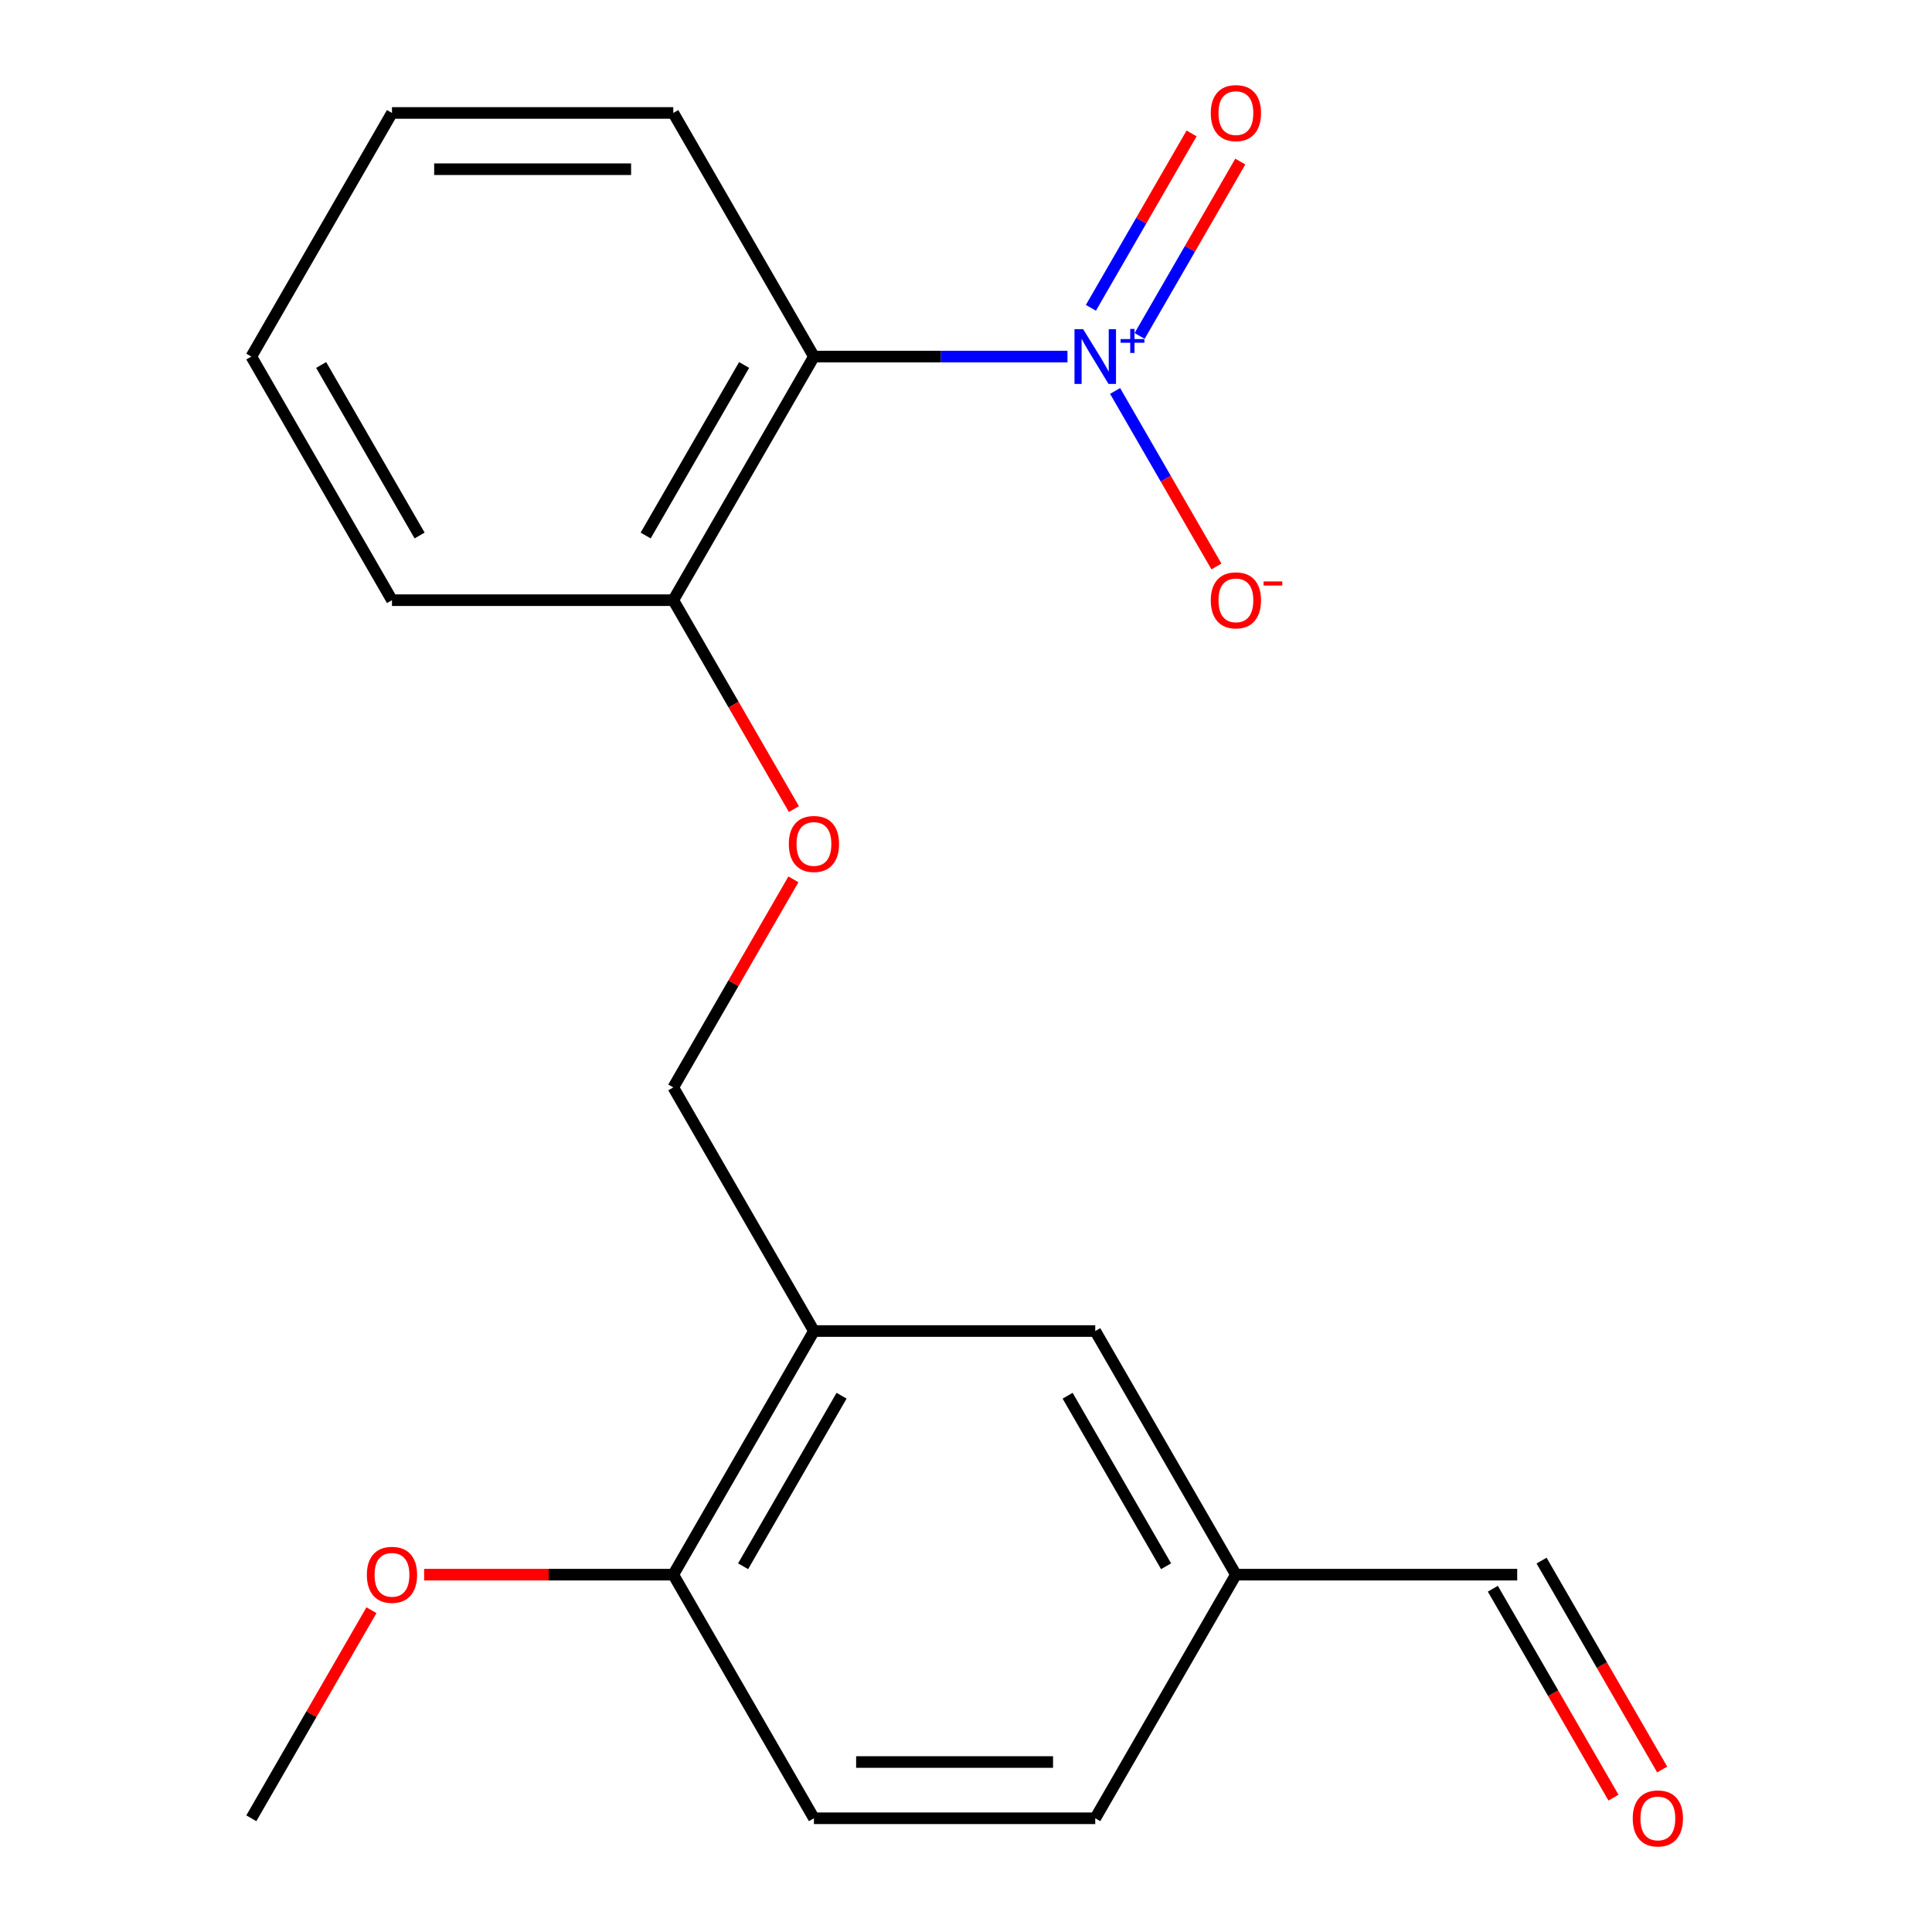 <?xml version='1.0' encoding='iso-8859-1'?>
<svg version='1.1' baseProfile='full'
              xmlns='http://www.w3.org/2000/svg'
                      xmlns:rdkit='http://www.rdkit.org/xml'
                      xmlns:xlink='http://www.w3.org/1999/xlink'
                  xml:space='preserve'
width='1000px' height='1000px' viewBox='0 0 1000 1000'>
<!-- END OF HEADER -->
<rect style='opacity:1.0;fill:#FFFFFF;stroke:none' width='1000' height='1000' x='0' y='0'> </rect>
<path class='bond-0' d='M 552.518,184.559 L 486.906,184.559' style='fill:none;fill-rule:evenodd;stroke:#0000FF;stroke-width:6px;stroke-linecap:butt;stroke-linejoin:miter;stroke-opacity:1' />
<path class='bond-0' d='M 486.906,184.559 L 421.294,184.559' style='fill:none;fill-rule:evenodd;stroke:#000000;stroke-width:6px;stroke-linecap:butt;stroke-linejoin:miter;stroke-opacity:1' />
<path class='bond-2' d='M 577.175,202.359 L 603.401,247.784' style='fill:none;fill-rule:evenodd;stroke:#0000FF;stroke-width:6px;stroke-linecap:butt;stroke-linejoin:miter;stroke-opacity:1' />
<path class='bond-2' d='M 603.401,247.784 L 629.627,293.209' style='fill:none;fill-rule:evenodd;stroke:#FF0000;stroke-width:6px;stroke-linecap:butt;stroke-linejoin:miter;stroke-opacity:1' />
<path class='bond-4' d='M 589.87,173.89 L 615.928,128.757' style='fill:none;fill-rule:evenodd;stroke:#0000FF;stroke-width:6px;stroke-linecap:butt;stroke-linejoin:miter;stroke-opacity:1' />
<path class='bond-4' d='M 615.928,128.757 L 641.985,83.624' style='fill:none;fill-rule:evenodd;stroke:#FF0000;stroke-width:6px;stroke-linecap:butt;stroke-linejoin:miter;stroke-opacity:1' />
<path class='bond-4' d='M 564.651,159.33 L 590.708,114.197' style='fill:none;fill-rule:evenodd;stroke:#0000FF;stroke-width:6px;stroke-linecap:butt;stroke-linejoin:miter;stroke-opacity:1' />
<path class='bond-4' d='M 590.708,114.197 L 616.766,69.064' style='fill:none;fill-rule:evenodd;stroke:#FF0000;stroke-width:6px;stroke-linecap:butt;stroke-linejoin:miter;stroke-opacity:1' />
<path class='bond-3' d='M 421.294,184.559 L 348.492,310.655' style='fill:none;fill-rule:evenodd;stroke:#000000;stroke-width:6px;stroke-linecap:butt;stroke-linejoin:miter;stroke-opacity:1' />
<path class='bond-3' d='M 385.154,188.913 L 334.193,277.18' style='fill:none;fill-rule:evenodd;stroke:#000000;stroke-width:6px;stroke-linecap:butt;stroke-linejoin:miter;stroke-opacity:1' />
<path class='bond-14' d='M 421.294,184.559 L 348.492,58.462' style='fill:none;fill-rule:evenodd;stroke:#000000;stroke-width:6px;stroke-linecap:butt;stroke-linejoin:miter;stroke-opacity:1' />
<path class='bond-1' d='M 421.294,688.945 L 348.492,562.848' style='fill:none;fill-rule:evenodd;stroke:#000000;stroke-width:6px;stroke-linecap:butt;stroke-linejoin:miter;stroke-opacity:1' />
<path class='bond-5' d='M 421.294,688.945 L 348.492,815.042' style='fill:none;fill-rule:evenodd;stroke:#000000;stroke-width:6px;stroke-linecap:butt;stroke-linejoin:miter;stroke-opacity:1' />
<path class='bond-5' d='M 435.593,722.42 L 384.632,810.688' style='fill:none;fill-rule:evenodd;stroke:#000000;stroke-width:6px;stroke-linecap:butt;stroke-linejoin:miter;stroke-opacity:1' />
<path class='bond-8' d='M 421.294,688.945 L 566.898,688.945' style='fill:none;fill-rule:evenodd;stroke:#000000;stroke-width:6px;stroke-linecap:butt;stroke-linejoin:miter;stroke-opacity:1' />
<path class='bond-6' d='M 348.492,310.655 L 379.708,364.724' style='fill:none;fill-rule:evenodd;stroke:#000000;stroke-width:6px;stroke-linecap:butt;stroke-linejoin:miter;stroke-opacity:1' />
<path class='bond-6' d='M 379.708,364.724 L 410.925,418.792' style='fill:none;fill-rule:evenodd;stroke:#FF0000;stroke-width:6px;stroke-linecap:butt;stroke-linejoin:miter;stroke-opacity:1' />
<path class='bond-16' d='M 348.492,310.655 L 202.888,310.655' style='fill:none;fill-rule:evenodd;stroke:#000000;stroke-width:6px;stroke-linecap:butt;stroke-linejoin:miter;stroke-opacity:1' />
<path class='bond-9' d='M 348.492,815.042 L 421.294,941.138' style='fill:none;fill-rule:evenodd;stroke:#000000;stroke-width:6px;stroke-linecap:butt;stroke-linejoin:miter;stroke-opacity:1' />
<path class='bond-15' d='M 348.492,815.042 L 284.01,815.042' style='fill:none;fill-rule:evenodd;stroke:#000000;stroke-width:6px;stroke-linecap:butt;stroke-linejoin:miter;stroke-opacity:1' />
<path class='bond-15' d='M 284.01,815.042 L 219.528,815.042' style='fill:none;fill-rule:evenodd;stroke:#FF0000;stroke-width:6px;stroke-linecap:butt;stroke-linejoin:miter;stroke-opacity:1' />
<path class='bond-7' d='M 410.671,455.152 L 379.581,509' style='fill:none;fill-rule:evenodd;stroke:#FF0000;stroke-width:6px;stroke-linecap:butt;stroke-linejoin:miter;stroke-opacity:1' />
<path class='bond-7' d='M 379.581,509 L 348.492,562.848' style='fill:none;fill-rule:evenodd;stroke:#000000;stroke-width:6px;stroke-linecap:butt;stroke-linejoin:miter;stroke-opacity:1' />
<path class='bond-11' d='M 566.898,688.945 L 639.7,815.042' style='fill:none;fill-rule:evenodd;stroke:#000000;stroke-width:6px;stroke-linecap:butt;stroke-linejoin:miter;stroke-opacity:1' />
<path class='bond-11' d='M 552.599,722.42 L 603.56,810.688' style='fill:none;fill-rule:evenodd;stroke:#000000;stroke-width:6px;stroke-linecap:butt;stroke-linejoin:miter;stroke-opacity:1' />
<path class='bond-21' d='M 421.294,941.138 L 566.898,941.138' style='fill:none;fill-rule:evenodd;stroke:#000000;stroke-width:6px;stroke-linecap:butt;stroke-linejoin:miter;stroke-opacity:1' />
<path class='bond-21' d='M 443.134,912.018 L 545.057,912.018' style='fill:none;fill-rule:evenodd;stroke:#000000;stroke-width:6px;stroke-linecap:butt;stroke-linejoin:miter;stroke-opacity:1' />
<path class='bond-10' d='M 860.346,915.898 L 829.129,861.83' style='fill:none;fill-rule:evenodd;stroke:#FF0000;stroke-width:6px;stroke-linecap:butt;stroke-linejoin:miter;stroke-opacity:1' />
<path class='bond-10' d='M 829.129,861.83 L 797.913,807.761' style='fill:none;fill-rule:evenodd;stroke:#000000;stroke-width:6px;stroke-linecap:butt;stroke-linejoin:miter;stroke-opacity:1' />
<path class='bond-10' d='M 835.126,930.458 L 803.91,876.39' style='fill:none;fill-rule:evenodd;stroke:#FF0000;stroke-width:6px;stroke-linecap:butt;stroke-linejoin:miter;stroke-opacity:1' />
<path class='bond-10' d='M 803.91,876.39 L 772.694,822.322' style='fill:none;fill-rule:evenodd;stroke:#000000;stroke-width:6px;stroke-linecap:butt;stroke-linejoin:miter;stroke-opacity:1' />
<path class='bond-12' d='M 639.7,815.042 L 785.303,815.042' style='fill:none;fill-rule:evenodd;stroke:#000000;stroke-width:6px;stroke-linecap:butt;stroke-linejoin:miter;stroke-opacity:1' />
<path class='bond-13' d='M 639.7,815.042 L 566.898,941.138' style='fill:none;fill-rule:evenodd;stroke:#000000;stroke-width:6px;stroke-linecap:butt;stroke-linejoin:miter;stroke-opacity:1' />
<path class='bond-18' d='M 348.492,58.462 L 202.888,58.462' style='fill:none;fill-rule:evenodd;stroke:#000000;stroke-width:6px;stroke-linecap:butt;stroke-linejoin:miter;stroke-opacity:1' />
<path class='bond-18' d='M 326.651,87.583 L 224.729,87.583' style='fill:none;fill-rule:evenodd;stroke:#000000;stroke-width:6px;stroke-linecap:butt;stroke-linejoin:miter;stroke-opacity:1' />
<path class='bond-17' d='M 192.265,833.442 L 161.176,887.29' style='fill:none;fill-rule:evenodd;stroke:#FF0000;stroke-width:6px;stroke-linecap:butt;stroke-linejoin:miter;stroke-opacity:1' />
<path class='bond-17' d='M 161.176,887.29 L 130.086,941.138' style='fill:none;fill-rule:evenodd;stroke:#000000;stroke-width:6px;stroke-linecap:butt;stroke-linejoin:miter;stroke-opacity:1' />
<path class='bond-20' d='M 202.888,310.655 L 130.086,184.559' style='fill:none;fill-rule:evenodd;stroke:#000000;stroke-width:6px;stroke-linecap:butt;stroke-linejoin:miter;stroke-opacity:1' />
<path class='bond-20' d='M 217.187,277.18 L 166.226,188.913' style='fill:none;fill-rule:evenodd;stroke:#000000;stroke-width:6px;stroke-linecap:butt;stroke-linejoin:miter;stroke-opacity:1' />
<path class='bond-19' d='M 202.888,58.462 L 130.086,184.559' style='fill:none;fill-rule:evenodd;stroke:#000000;stroke-width:6px;stroke-linecap:butt;stroke-linejoin:miter;stroke-opacity:1' />
<path  class='atom-0' d='M 560.638 170.399
L 569.918 185.399
Q 570.838 186.879, 572.318 189.559
Q 573.798 192.239, 573.878 192.399
L 573.878 170.399
L 577.638 170.399
L 577.638 198.719
L 573.758 198.719
L 563.798 182.319
Q 562.638 180.399, 561.398 178.199
Q 560.198 175.999, 559.838 175.319
L 559.838 198.719
L 556.158 198.719
L 556.158 170.399
L 560.638 170.399
' fill='#0000FF'/>
<path  class='atom-0' d='M 580.014 175.503
L 585.003 175.503
L 585.003 170.25
L 587.221 170.25
L 587.221 175.503
L 592.342 175.503
L 592.342 177.404
L 587.221 177.404
L 587.221 182.684
L 585.003 182.684
L 585.003 177.404
L 580.014 177.404
L 580.014 175.503
' fill='#0000FF'/>
<path  class='atom-3' d='M 626.7 310.735
Q 626.7 303.935, 630.06 300.135
Q 633.42 296.335, 639.7 296.335
Q 645.98 296.335, 649.34 300.135
Q 652.7 303.935, 652.7 310.735
Q 652.7 317.615, 649.3 321.535
Q 645.9 325.415, 639.7 325.415
Q 633.46 325.415, 630.06 321.535
Q 626.7 317.655, 626.7 310.735
M 639.7 322.215
Q 644.02 322.215, 646.34 319.335
Q 648.7 316.415, 648.7 310.735
Q 648.7 305.175, 646.34 302.375
Q 644.02 299.535, 639.7 299.535
Q 635.38 299.535, 633.02 302.335
Q 630.7 305.135, 630.7 310.735
Q 630.7 316.455, 633.02 319.335
Q 635.38 322.215, 639.7 322.215
' fill='#FF0000'/>
<path  class='atom-3' d='M 654.02 300.958
L 663.708 300.958
L 663.708 303.07
L 654.02 303.07
L 654.02 300.958
' fill='#FF0000'/>
<path  class='atom-5' d='M 626.7 58.542
Q 626.7 51.742, 630.06 47.942
Q 633.42 44.142, 639.7 44.142
Q 645.98 44.142, 649.34 47.942
Q 652.7 51.742, 652.7 58.542
Q 652.7 65.422, 649.3 69.342
Q 645.9 73.222, 639.7 73.222
Q 633.46 73.222, 630.06 69.342
Q 626.7 65.462, 626.7 58.542
M 639.7 70.022
Q 644.02 70.022, 646.34 67.142
Q 648.7 64.222, 648.7 58.542
Q 648.7 52.982, 646.34 50.182
Q 644.02 47.342, 639.7 47.342
Q 635.38 47.342, 633.02 50.142
Q 630.7 52.942, 630.7 58.542
Q 630.7 64.262, 633.02 67.142
Q 635.38 70.022, 639.7 70.022
' fill='#FF0000'/>
<path  class='atom-7' d='M 408.294 436.832
Q 408.294 430.032, 411.654 426.232
Q 415.014 422.432, 421.294 422.432
Q 427.574 422.432, 430.934 426.232
Q 434.294 430.032, 434.294 436.832
Q 434.294 443.712, 430.894 447.632
Q 427.494 451.512, 421.294 451.512
Q 415.054 451.512, 411.654 447.632
Q 408.294 443.752, 408.294 436.832
M 421.294 448.312
Q 425.614 448.312, 427.934 445.432
Q 430.294 442.512, 430.294 436.832
Q 430.294 431.272, 427.934 428.472
Q 425.614 425.632, 421.294 425.632
Q 416.974 425.632, 414.614 428.432
Q 412.294 431.232, 412.294 436.832
Q 412.294 442.552, 414.614 445.432
Q 416.974 448.312, 421.294 448.312
' fill='#FF0000'/>
<path  class='atom-11' d='M 845.105 941.218
Q 845.105 934.418, 848.465 930.618
Q 851.825 926.818, 858.105 926.818
Q 864.385 926.818, 867.745 930.618
Q 871.105 934.418, 871.105 941.218
Q 871.105 948.098, 867.705 952.018
Q 864.305 955.898, 858.105 955.898
Q 851.865 955.898, 848.465 952.018
Q 845.105 948.138, 845.105 941.218
M 858.105 952.698
Q 862.425 952.698, 864.745 949.818
Q 867.105 946.898, 867.105 941.218
Q 867.105 935.658, 864.745 932.858
Q 862.425 930.018, 858.105 930.018
Q 853.785 930.018, 851.425 932.818
Q 849.105 935.618, 849.105 941.218
Q 849.105 946.938, 851.425 949.818
Q 853.785 952.698, 858.105 952.698
' fill='#FF0000'/>
<path  class='atom-16' d='M 189.888 815.122
Q 189.888 808.322, 193.248 804.522
Q 196.608 800.722, 202.888 800.722
Q 209.168 800.722, 212.528 804.522
Q 215.888 808.322, 215.888 815.122
Q 215.888 822.002, 212.488 825.922
Q 209.088 829.802, 202.888 829.802
Q 196.648 829.802, 193.248 825.922
Q 189.888 822.042, 189.888 815.122
M 202.888 826.602
Q 207.208 826.602, 209.528 823.722
Q 211.888 820.802, 211.888 815.122
Q 211.888 809.562, 209.528 806.762
Q 207.208 803.922, 202.888 803.922
Q 198.568 803.922, 196.208 806.722
Q 193.888 809.522, 193.888 815.122
Q 193.888 820.842, 196.208 823.722
Q 198.568 826.602, 202.888 826.602
' fill='#FF0000'/>
</svg>
